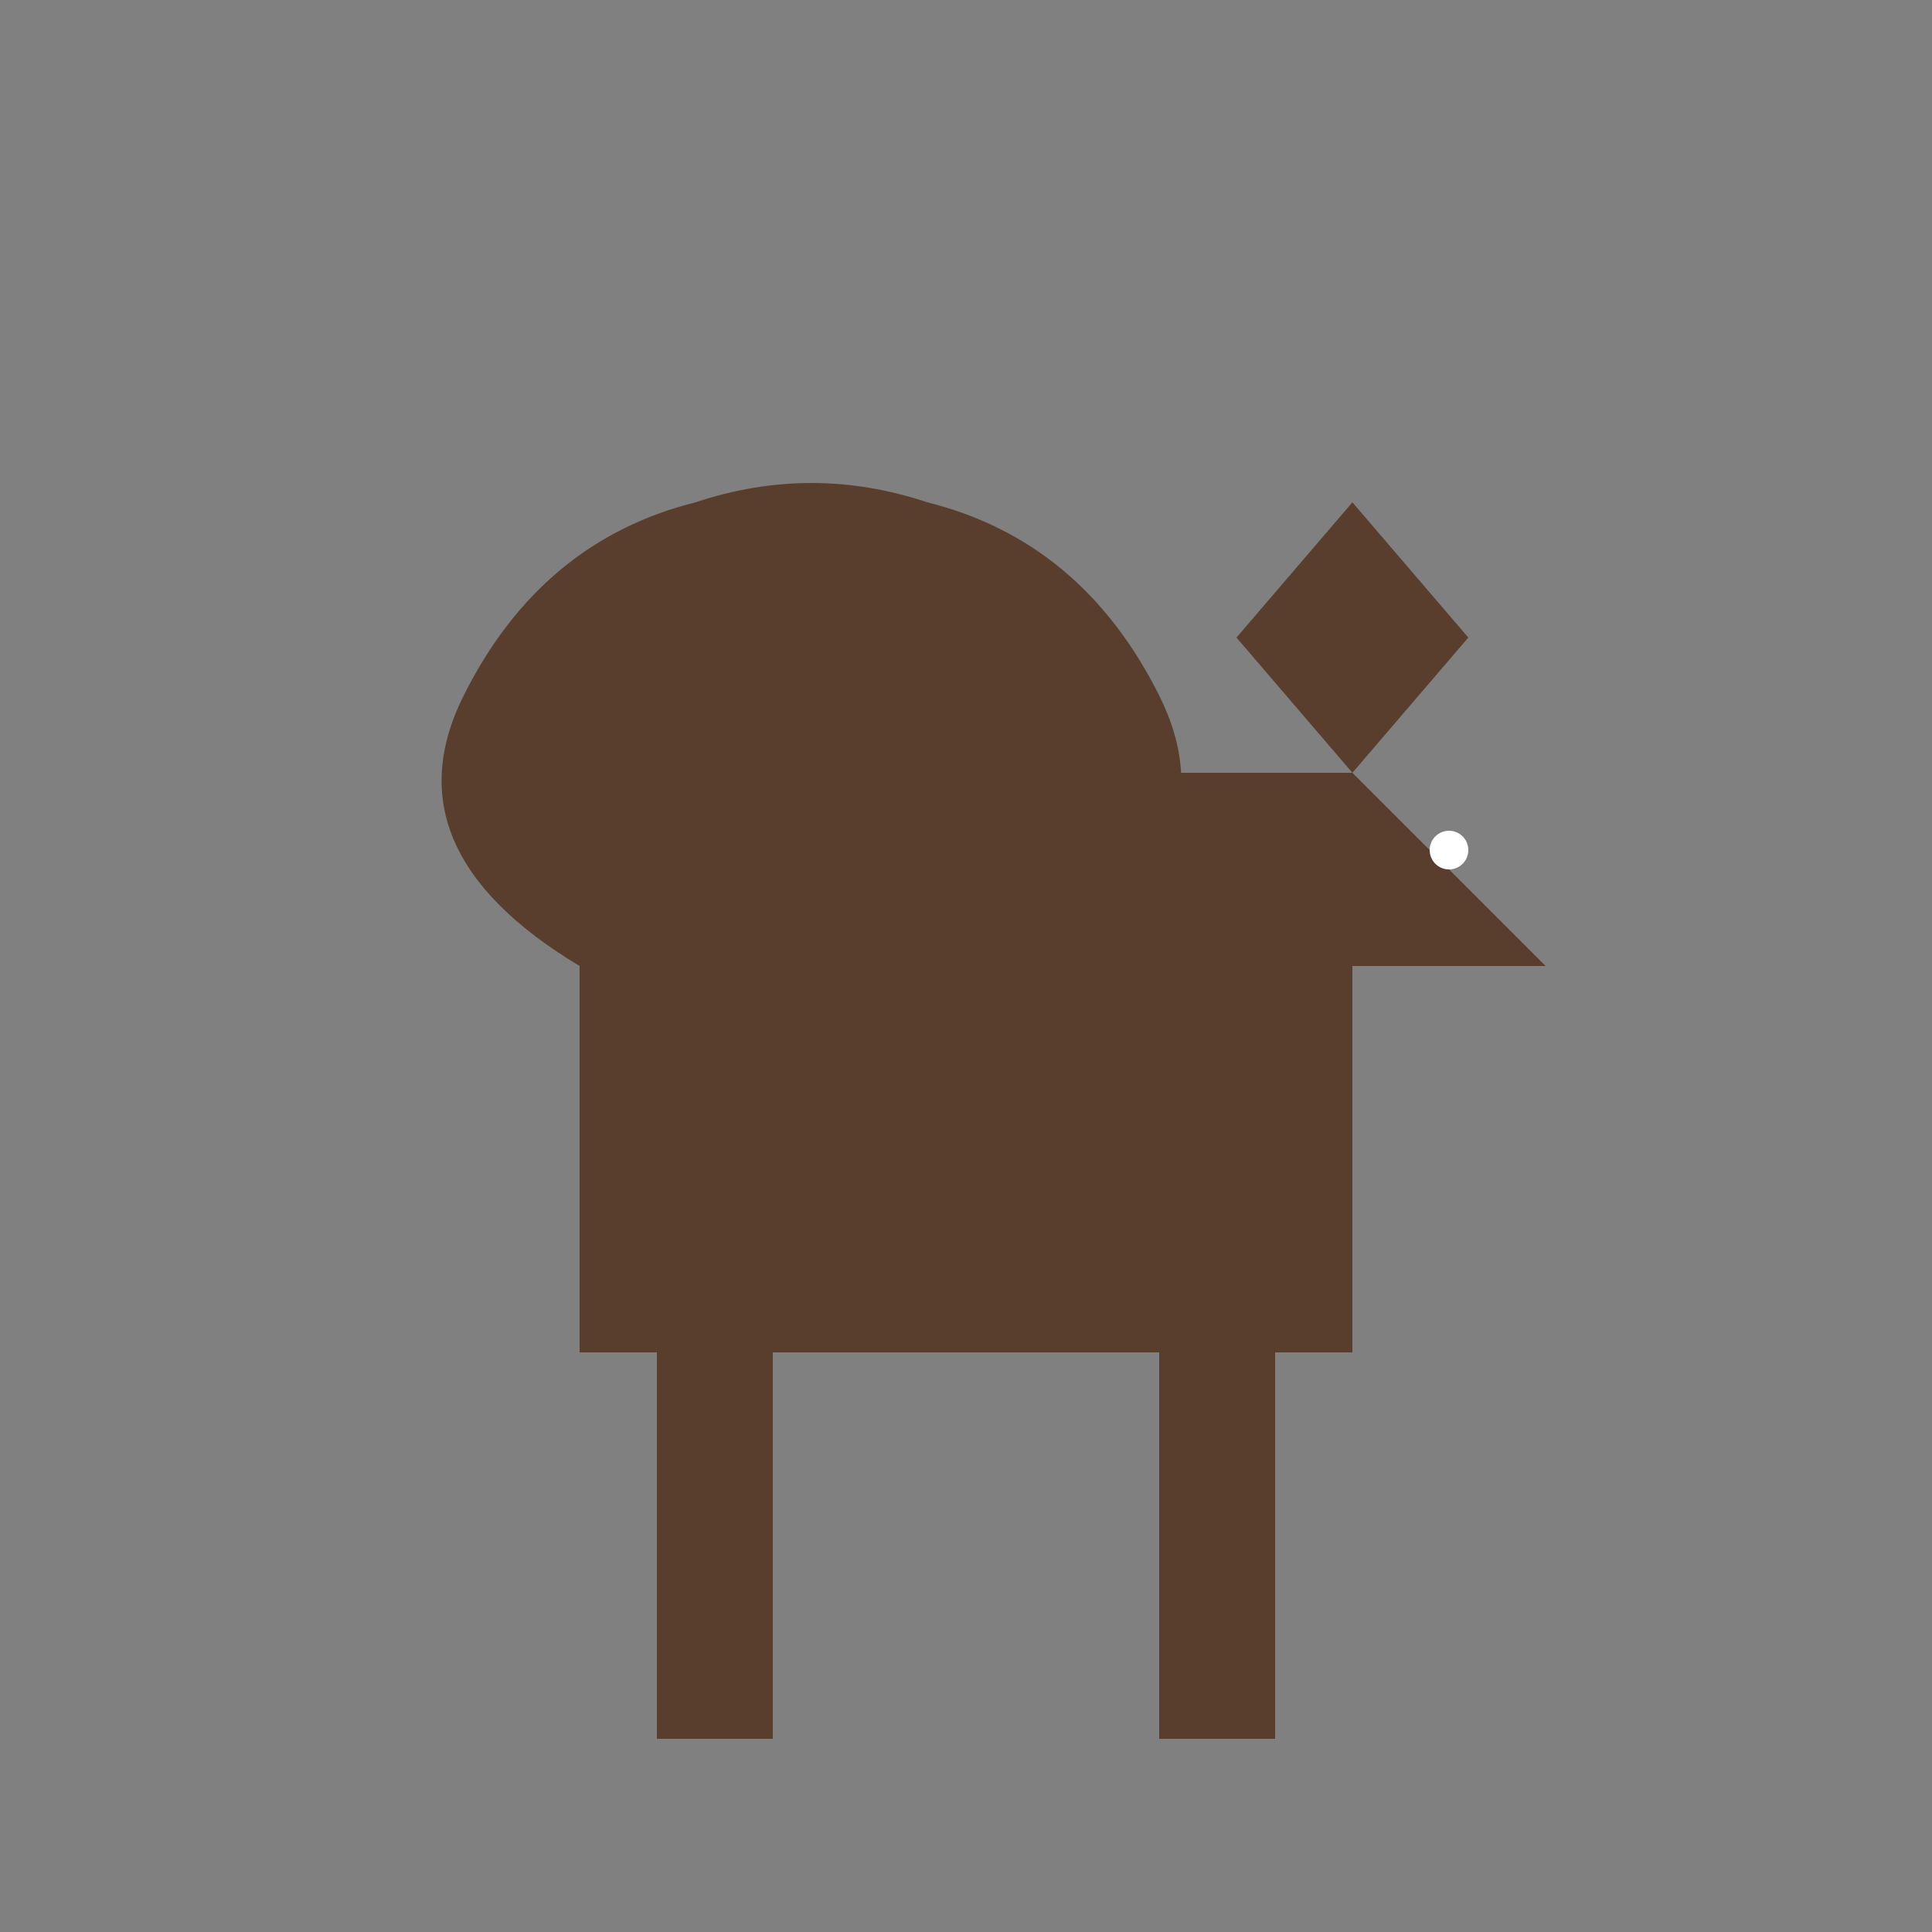 <!--

Generated by DrawGPT.
Free, open source, AI generated images in SVG, PNG, and HTML Canvas format.
https://drawgpt.ai

Created: 2023-09-26T19:09:23.248Z
Link: https://drawgpt.ai/prompt/56279/

-->
<svg xmlns="http://www.w3.org/2000/svg" xmlns:xlink="http://www.w3.org/1999/xlink" width="500" height="500"><rect width="100%" height="100%" fill="#808080" stroke="none"/><defs/><g><rect fill="#593E2E" stroke="none" x="150" y="200" width="200" height="150"/><path fill="#593E2E" stroke="none" paint-order="stroke fill markers" d=" M 350 200 L 400 250 L 350 250"/><rect fill="#593E2E" stroke="none" x="170" y="350" width="30" height="100"/><rect fill="#593E2E" stroke="none" x="300" y="350" width="30" height="100"/><path fill="#593E2E" stroke="none" paint-order="stroke fill markers" d=" M 150 250 Q 100 220 120 180 Q 140 140 180 130 Q 210 120 240 130 Q 280 140 300 180 Q 320 220 270 250"/><path fill="#593E2E" stroke="none" paint-order="stroke fill markers" d=" M 350 200 L 380 165 L 350 130 M 350 130 L 320 165 L 350 200"/><path fill="#FFFFFF" stroke="none" paint-order="stroke fill markers" d=" M 380 220 A 5 5 0 1 0 380 220.005"/></g></svg>